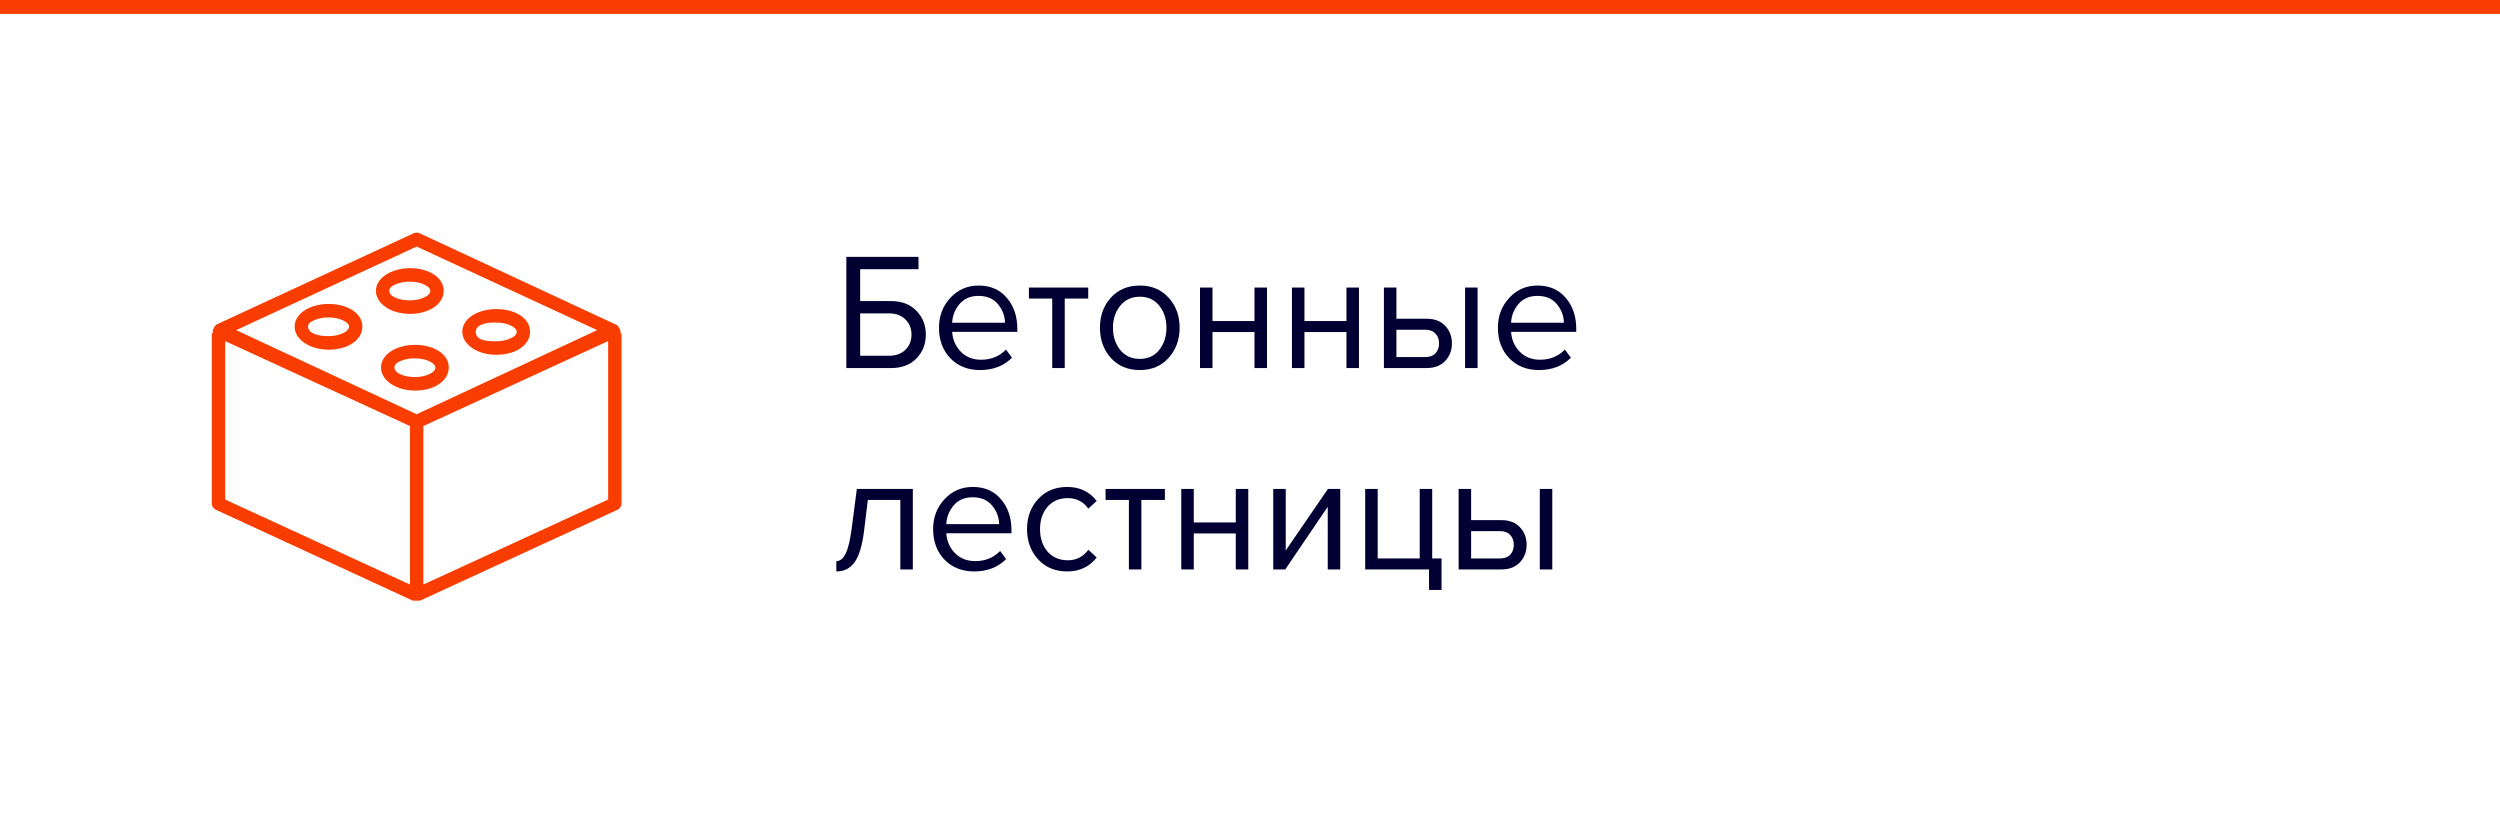 <?xml version="1.0" encoding="UTF-8"?> <svg xmlns="http://www.w3.org/2000/svg" width="360" height="120" viewBox="0 0 360 120" fill="none"> <rect width="360" height="120" fill="white"></rect> <rect width="360" height="2" fill="#F93D00"></rect> <path d="M89.603 47.54V47.79H89.75V72.562C89.713 73.052 89.405 73.479 88.954 73.665L88.954 73.664L88.944 73.669L60.531 86.75H59.396L31.056 73.669L31.056 73.669L31.046 73.665C30.595 73.479 30.287 73.052 30.25 72.562V47.717H30.396V47.467C30.396 47.441 30.401 47.425 30.416 47.394C30.425 47.375 30.436 47.356 30.454 47.326L30.456 47.322C30.468 47.3 30.483 47.275 30.498 47.246C30.554 47.183 30.592 47.106 30.608 47.023C30.619 47.011 30.631 46.994 30.642 46.976C30.644 46.973 30.645 46.971 30.646 46.968L30.713 46.88L30.911 46.614L31.108 46.465H31.153L31.203 46.442L59.513 33.341C59.826 33.22 60.173 33.22 60.487 33.341L88.797 46.515L88.847 46.539H88.892L89.089 46.688L89.287 46.953L89.353 47.042C89.355 47.044 89.356 47.047 89.358 47.049C89.369 47.068 89.381 47.084 89.392 47.097C89.408 47.18 89.446 47.257 89.502 47.32C89.517 47.349 89.532 47.374 89.544 47.395C89.563 47.428 89.574 47.448 89.584 47.467C89.599 47.498 89.603 47.515 89.603 47.54ZM58.432 83.62L58.786 83.783V83.393V61.675V61.515L58.641 61.448L33.031 49.669L32.677 49.506V49.896V71.614V71.774L32.822 71.841L58.432 83.62ZM59.894 59.325L60 59.374L60.105 59.325L84.91 47.767L85.398 47.54L84.91 47.313L60.105 35.829L60 35.78L59.895 35.829L35.09 47.313L34.602 47.54L35.09 47.767L59.894 59.325ZM87.177 71.841L87.323 71.774V71.614V49.896V49.506L86.969 49.669L61.359 61.448L61.213 61.515V61.675V83.393V83.783L61.568 83.62L87.177 71.841ZM61.701 41.793L61.701 41.793C61.675 41.717 61.627 41.654 61.584 41.605C61.536 41.553 61.477 41.502 61.411 41.452C61.276 41.351 61.096 41.248 60.875 41.154C60.434 40.967 59.819 40.813 59.058 40.812C58.565 40.776 57.915 40.887 57.391 41.053C57.126 41.137 56.878 41.24 56.692 41.354C56.599 41.411 56.511 41.478 56.443 41.554C56.377 41.629 56.311 41.737 56.311 41.872C56.311 42.08 56.441 42.248 56.582 42.368C56.729 42.493 56.93 42.604 57.165 42.696C57.638 42.88 58.292 43.005 59.049 43.005C59.817 43.005 60.474 42.831 60.935 42.624C61.164 42.521 61.353 42.406 61.486 42.293C61.551 42.237 61.611 42.173 61.654 42.103C61.693 42.039 61.744 41.924 61.701 41.793ZM74.14 47.683L74.14 47.682C74.115 47.607 74.067 47.543 74.023 47.495C73.975 47.443 73.917 47.391 73.85 47.341C73.716 47.241 73.535 47.137 73.314 47.043C72.873 46.856 72.258 46.703 71.497 46.701C71.022 46.666 70.378 46.707 69.844 46.843C69.576 46.911 69.317 47.008 69.12 47.144C68.923 47.279 68.75 47.482 68.75 47.761C68.75 48.006 68.831 48.217 68.993 48.384C69.147 48.545 69.359 48.649 69.596 48.719C70.065 48.86 70.721 48.895 71.488 48.895C72.256 48.895 72.913 48.721 73.374 48.514C73.603 48.411 73.792 48.295 73.924 48.182C73.99 48.126 74.051 48.063 74.093 47.992C74.132 47.929 74.183 47.813 74.14 47.683ZM44.604 47.018L44.604 47.018V47.025C44.604 47.234 44.71 47.411 44.856 47.547C45.001 47.681 45.201 47.791 45.433 47.879C45.9 48.054 46.554 48.158 47.341 48.158C48.11 48.158 48.766 47.985 49.227 47.777C49.457 47.674 49.646 47.559 49.778 47.446C49.843 47.39 49.904 47.326 49.947 47.256C49.986 47.193 50.037 47.077 49.993 46.946C49.968 46.871 49.92 46.807 49.876 46.758C49.829 46.707 49.77 46.655 49.703 46.605C49.569 46.505 49.389 46.401 49.168 46.307C48.727 46.12 48.111 45.966 47.351 45.965C46.856 45.929 46.207 46.047 45.685 46.216C45.421 46.302 45.176 46.405 44.99 46.517C44.898 46.573 44.81 46.638 44.743 46.71C44.678 46.78 44.607 46.885 44.604 47.018ZM64.14 41.872C64.14 42.879 63.609 43.766 62.7 44.41C61.789 45.056 60.506 45.45 59.049 45.45C57.556 45.45 56.255 45.038 55.334 44.383C54.414 43.728 53.884 42.84 53.884 41.872C53.884 40.907 54.428 40.038 55.358 39.4C56.289 38.761 57.591 38.367 59.049 38.367C60.509 38.367 61.792 38.744 62.703 39.372C63.61 39.998 64.14 40.866 64.14 41.872ZM66.323 47.761C66.323 46.794 66.852 45.925 67.77 45.289C68.691 44.651 69.993 44.257 71.488 44.257C72.948 44.257 74.231 44.633 75.141 45.261C76.049 45.888 76.579 46.755 76.579 47.761C76.579 48.771 76.063 49.657 75.165 50.3C74.265 50.945 72.983 51.339 71.488 51.339C69.995 51.339 68.694 50.928 67.773 50.272C66.853 49.617 66.323 48.729 66.323 47.761ZM42.177 47.025C42.177 46.058 42.705 45.189 43.624 44.553C44.544 43.915 45.846 43.52 47.341 43.52C48.801 43.52 50.084 43.897 50.995 44.525C51.903 45.151 52.433 46.019 52.433 47.025C52.433 48.035 51.917 48.921 51.019 49.564C50.118 50.209 48.837 50.603 47.341 50.603C45.849 50.603 44.547 50.191 43.627 49.536C42.706 48.881 42.177 47.993 42.177 47.025ZM54.616 52.914C54.616 51.947 55.144 51.079 56.063 50.442C56.984 49.804 58.285 49.41 59.781 49.41C61.24 49.41 62.524 49.786 63.434 50.415C64.342 51.041 64.872 51.909 64.872 52.914C64.872 53.924 64.356 54.811 63.458 55.453C62.557 56.098 61.276 56.493 59.781 56.493C58.288 56.493 56.987 56.081 56.066 55.425C55.145 54.77 54.616 53.883 54.616 52.914ZM57.043 52.914C57.043 53.111 57.171 53.272 57.301 53.386C57.441 53.509 57.633 53.621 57.865 53.717C58.33 53.909 58.985 54.048 59.781 54.048C60.549 54.048 61.206 53.874 61.666 53.667C61.896 53.564 62.085 53.449 62.217 53.335C62.282 53.279 62.343 53.216 62.386 53.146C62.425 53.082 62.476 52.967 62.432 52.836C62.407 52.76 62.359 52.696 62.315 52.648C62.268 52.596 62.209 52.544 62.142 52.495C62.008 52.394 61.828 52.291 61.607 52.197C61.166 52.009 60.551 51.856 59.79 51.855C59.298 51.819 58.648 51.925 58.123 52.089C57.858 52.172 57.61 52.275 57.423 52.391C57.33 52.449 57.241 52.516 57.173 52.594C57.106 52.672 57.043 52.781 57.043 52.914Z" fill="#F93D00" stroke="white" stroke-width="0.5"></path> <path d="M121.872 36.992H132.264V38.768H123.864V43.352H128.304C129.84 43.352 131.056 43.816 131.952 44.744C132.864 45.672 133.32 46.816 133.32 48.176C133.32 49.536 132.872 50.68 131.976 51.608C131.08 52.536 129.856 53 128.304 53H121.872V36.992ZM128.064 45.128H123.864V51.224H128.064C129.008 51.224 129.776 50.944 130.368 50.384C130.96 49.808 131.256 49.072 131.256 48.176C131.256 47.28 130.96 46.552 130.368 45.992C129.776 45.416 129.008 45.128 128.064 45.128Z" fill="#000033"></path> <path d="M141.118 53.288C139.39 53.288 137.974 52.728 136.87 51.608C135.766 50.472 135.214 49 135.214 47.192C135.214 45.496 135.758 44.064 136.846 42.896C137.934 41.712 139.294 41.12 140.926 41.12C142.638 41.12 143.99 41.712 144.982 42.896C145.99 44.064 146.494 45.544 146.494 47.336V47.792H137.11C137.19 48.928 137.606 49.88 138.358 50.648C139.11 51.416 140.086 51.8 141.286 51.8C142.726 51.8 143.918 51.312 144.862 50.336L145.726 51.512C144.542 52.696 143.006 53.288 141.118 53.288ZM144.718 46.472C144.702 45.48 144.366 44.592 143.71 43.808C143.054 43.008 142.118 42.608 140.902 42.608C139.75 42.608 138.838 43 138.166 43.784C137.51 44.568 137.158 45.464 137.11 46.472H144.718Z" fill="#000033"></path> <path d="M153.321 53H151.521V42.992H148.161V41.408H156.705V42.992H153.321V53Z" fill="#000033"></path> <path d="M168.281 51.536C167.241 52.704 165.857 53.288 164.129 53.288C162.401 53.288 161.009 52.704 159.953 51.536C158.913 50.368 158.393 48.92 158.393 47.192C158.393 45.464 158.913 44.024 159.953 42.872C161.009 41.704 162.401 41.12 164.129 41.12C165.857 41.12 167.241 41.704 168.281 42.872C169.337 44.024 169.865 45.464 169.865 47.192C169.865 48.92 169.337 50.368 168.281 51.536ZM161.297 50.384C162.001 51.248 162.945 51.68 164.129 51.68C165.313 51.68 166.249 51.248 166.937 50.384C167.625 49.504 167.969 48.44 167.969 47.192C167.969 45.944 167.625 44.888 166.937 44.024C166.249 43.16 165.313 42.728 164.129 42.728C162.945 42.728 162.001 43.168 161.297 44.048C160.609 44.912 160.265 45.96 160.265 47.192C160.265 48.44 160.609 49.504 161.297 50.384Z" fill="#000033"></path> <path d="M174.6 53H172.8V41.408H174.6V46.232H180.648V41.408H182.448V53H180.648V47.816H174.6V53Z" fill="#000033"></path> <path d="M187.842 53H186.042V41.408H187.842V46.232H193.89V41.408H195.69V53H193.89V47.816H187.842V53Z" fill="#000033"></path> <path d="M199.284 41.408H201.084V45.896H205.428C206.58 45.896 207.476 46.24 208.116 46.928C208.756 47.6 209.076 48.44 209.076 49.448C209.076 50.456 208.748 51.304 208.092 51.992C207.452 52.664 206.564 53 205.428 53H199.284V41.408ZM205.236 47.48H201.084V51.416H205.236C205.876 51.416 206.364 51.24 206.7 50.888C207.052 50.52 207.228 50.04 207.228 49.448C207.228 48.856 207.052 48.384 206.7 48.032C206.364 47.664 205.876 47.48 205.236 47.48ZM212.772 53H210.972V41.408H212.772V53Z" fill="#000033"></path> <path d="M221.602 53.288C219.874 53.288 218.458 52.728 217.354 51.608C216.25 50.472 215.698 49 215.698 47.192C215.698 45.496 216.242 44.064 217.33 42.896C218.418 41.712 219.778 41.12 221.41 41.12C223.122 41.12 224.474 41.712 225.466 42.896C226.474 44.064 226.978 45.544 226.978 47.336V47.792H217.594C217.674 48.928 218.09 49.88 218.842 50.648C219.594 51.416 220.57 51.8 221.77 51.8C223.21 51.8 224.402 51.312 225.346 50.336L226.21 51.512C225.026 52.696 223.49 53.288 221.602 53.288ZM225.202 46.472C225.186 45.48 224.85 44.592 224.194 43.808C223.538 43.008 222.602 42.608 221.386 42.608C220.234 42.608 219.322 43 218.65 43.784C217.994 44.568 217.642 45.464 217.594 46.472H225.202Z" fill="#000033"></path> <path d="M120.432 82.288V80.8C120.976 80.8 121.424 80.44 121.776 79.72C122.128 79 122.416 77.8 122.64 76.12L123.384 70.408H131.448V82H129.648V71.992H124.968L124.44 76.336C124.184 78.464 123.736 79.992 123.096 80.92C122.456 81.832 121.568 82.288 120.432 82.288Z" fill="#000033"></path> <path d="M140.274 82.288C138.546 82.288 137.13 81.728 136.026 80.608C134.922 79.472 134.37 78 134.37 76.192C134.37 74.496 134.914 73.064 136.002 71.896C137.09 70.712 138.45 70.12 140.082 70.12C141.794 70.12 143.146 70.712 144.138 71.896C145.146 73.064 145.65 74.544 145.65 76.336V76.792H136.266C136.346 77.928 136.762 78.88 137.514 79.648C138.266 80.416 139.242 80.8 140.442 80.8C141.882 80.8 143.074 80.312 144.018 79.336L144.882 80.512C143.698 81.696 142.162 82.288 140.274 82.288ZM143.874 75.472C143.858 74.48 143.522 73.592 142.866 72.808C142.21 72.008 141.274 71.608 140.058 71.608C138.906 71.608 137.994 72 137.322 72.784C136.666 73.568 136.314 74.464 136.266 75.472H143.874Z" fill="#000033"></path> <path d="M153.677 82.288C151.965 82.288 150.573 81.712 149.501 80.56C148.429 79.392 147.893 77.936 147.893 76.192C147.893 74.448 148.429 73 149.501 71.848C150.573 70.696 151.965 70.12 153.677 70.12C155.469 70.12 156.885 70.792 157.925 72.136L156.725 73.24C155.989 72.232 155.005 71.728 153.773 71.728C152.557 71.728 151.581 72.144 150.845 72.976C150.125 73.808 149.765 74.88 149.765 76.192C149.765 77.504 150.125 78.584 150.845 79.432C151.581 80.264 152.557 80.68 153.773 80.68C154.989 80.68 155.973 80.176 156.725 79.168L157.925 80.272C156.885 81.616 155.469 82.288 153.677 82.288Z" fill="#000033"></path> <path d="M164.36 82H162.56V71.992H159.2V70.408H167.744V71.992H164.36V82Z" fill="#000033"></path> <path d="M171.904 82H170.104V70.408H171.904V75.232H177.952V70.408H179.752V82H177.952V76.816H171.904V82Z" fill="#000033"></path> <path d="M185.075 82H183.347V70.408H185.147V79.264L191.219 70.408H192.995V82H191.195V72.976L185.075 82Z" fill="#000033"></path> <path d="M205.781 84.952V82H196.589V70.408H198.389V80.416H204.437V70.408H206.237V80.416H207.581V84.952H205.781Z" fill="#000033"></path> <path d="M210.042 70.408H211.842V74.896H216.186C217.338 74.896 218.234 75.24 218.874 75.928C219.514 76.6 219.834 77.44 219.834 78.448C219.834 79.456 219.506 80.304 218.85 80.992C218.21 81.664 217.322 82 216.186 82H210.042V70.408ZM215.994 76.48H211.842V80.416H215.994C216.634 80.416 217.122 80.24 217.458 79.888C217.81 79.52 217.986 79.04 217.986 78.448C217.986 77.856 217.81 77.384 217.458 77.032C217.122 76.664 216.634 76.48 215.994 76.48ZM223.53 82H221.73V70.408H223.53V82Z" fill="#000033"></path> </svg> 
